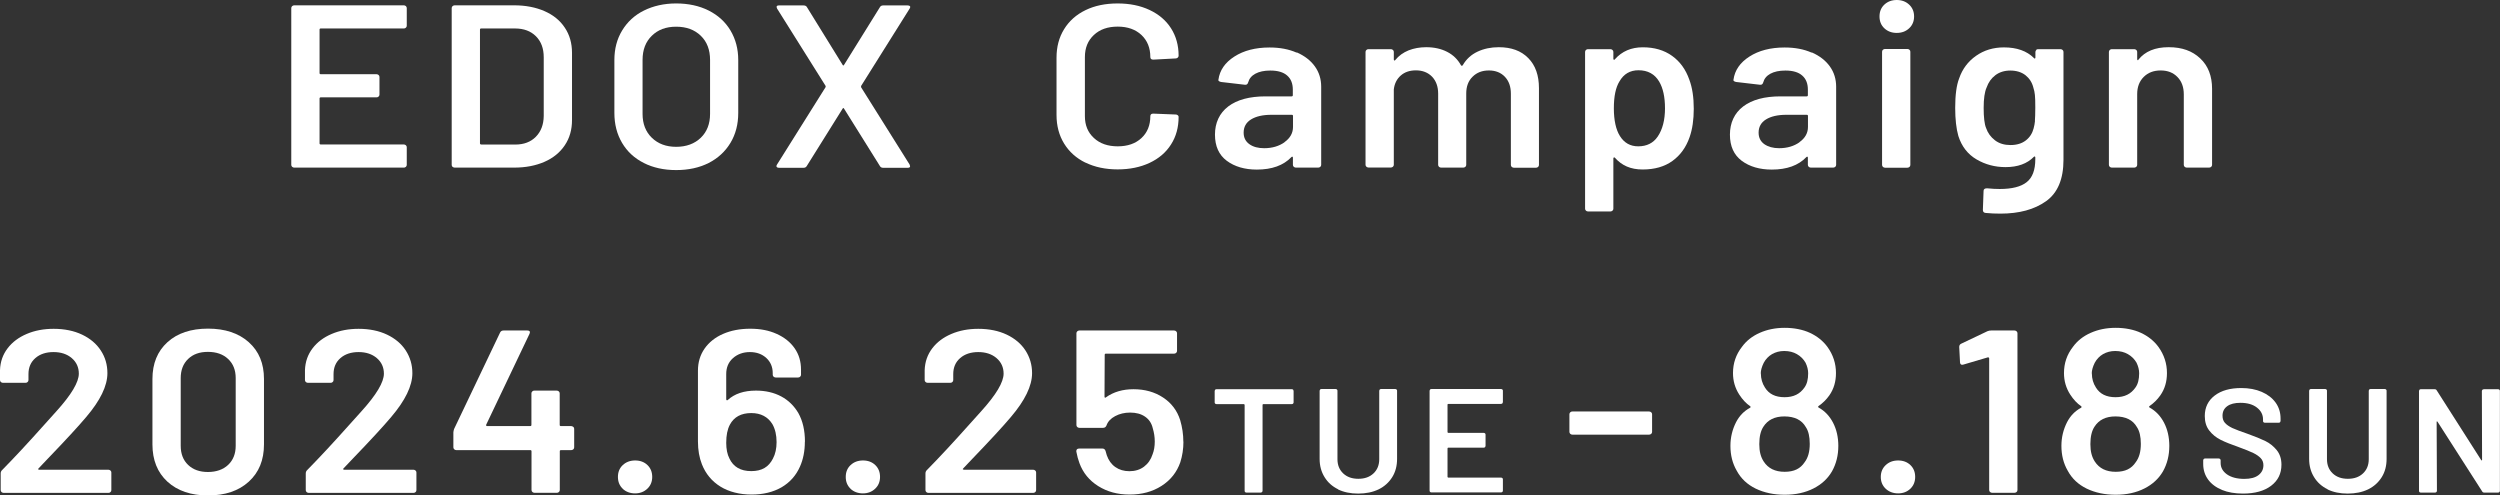 <?xml version="1.0" encoding="UTF-8"?>
<svg id="b" data-name="Layer 2" xmlns="http://www.w3.org/2000/svg" width="253.71" height="50.28" viewBox="0 0 253.71 50.28">
  <rect x="0" y="0" width="253.71" height="50.28" fill="#333333" stroke="none"/>
  <g id="c" data-name="レイヤー 1">
    <g>
      <path d="M41.19,2.81c-.06.06-.13.08-.21.08h-8.43c-.08,0-.12.04-.12.12v4.4c0,.08.04.12.12.12h5.66c.08,0,.15.03.21.08.06.05.09.12.09.2v1.79c0,.08-.03.15-.09.2-.06.06-.13.08-.21.08h-5.66c-.08,0-.12.04-.12.12v4.54c0,.08.04.12.12.12h8.43c.08,0,.15.03.21.08.06.05.09.12.09.2v1.79c0,.08-.03.15-.09.2-.06.06-.13.08-.21.08h-11.12c-.08,0-.15-.03-.21-.08s-.09-.12-.09-.2V.82c0-.08.03-.14.09-.2.06-.05.13-.08.21-.08h11.12c.08,0,.15.03.21.08.06.06.09.12.09.2v1.79c0,.08-.03.15-.09.2Z" fill="#fff" stroke-width="0"/>
      <path d="M45.93,16.94c-.06-.06-.09-.12-.09-.2V.82c0-.08.03-.14.09-.2.06-.05.13-.08.21-.08h6.03c1.17,0,2.2.2,3.09.59.89.39,1.58.95,2.06,1.68.49.73.73,1.58.73,2.55v6.83c0,.97-.24,1.82-.73,2.55-.49.73-1.17,1.29-2.06,1.68-.89.39-1.92.59-3.09.59h-6.03c-.08,0-.15-.03-.21-.08ZM48.83,14.67h3.46c.87,0,1.57-.26,2.09-.79.52-.53.79-1.23.8-2.11v-5.96c0-.89-.26-1.6-.79-2.13-.53-.53-1.24-.79-2.12-.79h-3.44c-.08,0-.12.04-.12.12v11.53c0,.08.04.12.12.12Z" fill="#fff" stroke-width="0"/>
      <path d="M65.34,16.54c-.96-.48-1.69-1.16-2.21-2.04-.52-.88-.78-1.89-.78-3.04v-5.37c0-1.13.26-2.13.79-3s1.26-1.55,2.21-2.02,2.04-.72,3.27-.72,2.35.24,3.3.72,1.69,1.15,2.21,2.02.79,1.87.79,3v5.37c0,1.15-.26,2.16-.79,3.04s-1.27,1.56-2.21,2.04c-.95.48-2.05.72-3.3.72s-2.33-.24-3.29-.72ZM71.12,13.98c.63-.61.94-1.42.94-2.42v-5.48c0-1.02-.31-1.84-.94-2.45-.63-.61-1.46-.92-2.5-.92s-1.85.31-2.47.92c-.63.61-.94,1.43-.94,2.45v5.48c0,1,.31,1.81.94,2.42.63.61,1.45.92,2.47.92s1.87-.31,2.5-.92Z" fill="#fff" stroke-width="0"/>
      <path d="M78.82,16.94c-.04-.06-.03-.14.04-.25l4.92-7.84s.03-.09,0-.14l-4.92-7.84c-.03-.09-.05-.15-.05-.16,0-.11.08-.16.25-.16h2.47c.18,0,.31.06.37.19l3.61,5.84c.05.09.1.09.15,0l3.63-5.84c.07-.13.18-.19.35-.19h2.47c.12,0,.19.03.24.08.04.06.03.14-.04.25l-4.92,7.84s-.02.09,0,.14l4.92,7.84c.03.09.05.15.05.17,0,.11-.08.16-.25.16h-2.47c-.17,0-.28-.06-.35-.19l-3.63-5.81c-.05-.09-.1-.09-.15,0l-3.63,5.81c-.07.13-.18.19-.35.19h-2.47c-.12,0-.19-.03-.23-.08Z" fill="#fff" stroke-width="0"/>
      <path d="M110.16,16.51c-.94-.46-1.66-1.11-2.17-1.94-.51-.83-.77-1.8-.77-2.9v-5.81c0-1.1.25-2.06.77-2.9.51-.83,1.24-1.48,2.17-1.93.94-.46,2.03-.68,3.26-.68s2.3.22,3.24.66,1.67,1.06,2.18,1.86c.51.8.77,1.73.77,2.78,0,.08-.03.15-.09.2-.06.05-.13.08-.21.08l-2.27.12c-.2,0-.3-.09-.3-.26,0-.93-.3-1.67-.9-2.24-.6-.56-1.4-.85-2.41-.85s-1.81.28-2.42.85c-.61.57-.91,1.31-.91,2.24v6c0,.91.3,1.65.91,2.21.61.57,1.42.85,2.42.85s1.81-.28,2.41-.84c.6-.56.9-1.3.9-2.22,0-.17.1-.26.3-.26l2.27.09c.08,0,.15.02.21.07.06.05.09.1.09.16,0,1.07-.25,2-.77,2.81-.51.81-1.24,1.43-2.18,1.87s-2.02.66-3.24.66-2.32-.23-3.26-.69Z" fill="#fff" stroke-width="0"/>
      <path d="M131.61,5.32c.79.35,1.4.82,1.83,1.42.43.6.64,1.29.64,2.06v7.93c0,.08-.03.15-.09.2s-.13.08-.21.08h-2.27c-.08,0-.15-.03-.21-.08s-.09-.12-.09-.2v-.75s-.02-.07-.05-.08c-.03,0-.07,0-.1.04-.81.85-1.98,1.27-3.51,1.27-1.24,0-2.25-.3-3.05-.89-.8-.6-1.2-1.48-1.2-2.66s.45-2.18,1.35-2.86c.9-.68,2.16-1.02,3.79-1.02h2.64c.08,0,.12-.04.12-.12v-.57c0-.61-.19-1.09-.57-1.42-.38-.34-.95-.51-1.71-.51-.63,0-1.13.11-1.52.32-.39.21-.63.51-.73.88-.05.19-.17.27-.35.24l-2.4-.28c-.08-.02-.15-.04-.21-.08s-.08-.09-.06-.15c.13-.96.67-1.74,1.62-2.35.95-.61,2.14-.92,3.57-.92,1.04,0,1.95.17,2.74.52ZM130.35,14.43c.58-.41.87-.93.87-1.55v-1.11c0-.08-.04-.12-.12-.12h-2.08c-.87,0-1.56.16-2.06.47-.5.31-.75.76-.75,1.34,0,.5.19.89.58,1.17s.89.41,1.5.41c.81,0,1.5-.2,2.08-.61Z" fill="#fff" stroke-width="0"/>
      <path d="M155.1,5.9c.72.73,1.08,1.75,1.08,3.05v7.79c0,.08-.03.15-.09.2-.06.06-.13.08-.21.08h-2.25c-.08,0-.15-.03-.21-.08s-.09-.12-.09-.2v-7.23c0-.72-.2-1.29-.61-1.72-.4-.42-.94-.64-1.62-.64s-1.23.21-1.66.64c-.43.42-.64.99-.64,1.69v7.25c0,.08-.03.15-.09.2s-.13.08-.21.08h-2.25c-.08,0-.15-.03-.21-.08-.06-.06-.09-.12-.09-.2v-7.23c0-.72-.21-1.29-.62-1.72-.41-.42-.96-.64-1.63-.64-.63,0-1.14.17-1.54.52-.4.35-.64.82-.71,1.41v7.65c0,.08-.03.15-.09.2s-.13.08-.21.08h-2.27c-.08,0-.15-.03-.21-.08s-.09-.12-.09-.2V5.27c0-.08.03-.15.09-.2.06-.06.13-.08.21-.08h2.27c.08,0,.15.03.21.08.06.05.09.12.09.2v.78s.02.08.05.09c.03.02.07,0,.1-.05.36-.44.81-.76,1.35-.98.54-.21,1.13-.32,1.79-.32.81,0,1.52.16,2.12.47.61.31,1.08.77,1.41,1.37.05.06.11.06.17,0,.36-.63.87-1.09,1.51-1.39.64-.3,1.36-.45,2.15-.45,1.27,0,2.26.36,2.98,1.09Z" fill="#fff" stroke-width="0"/>
      <path d="M171.89,11.04c0,1.11-.14,2.07-.42,2.87-.36,1.04-.94,1.84-1.74,2.42-.8.58-1.81.87-3.03.87s-2.11-.4-2.82-1.2c-.03-.03-.07-.04-.1-.02-.03.02-.05.05-.05.09v5.11c0,.08-.03.15-.09.2-.06.05-.13.08-.21.08h-2.27c-.08,0-.15-.03-.21-.08-.06-.06-.09-.12-.09-.2V5.27c0-.08.03-.15.09-.2.06-.06.13-.08.21-.08h2.27c.08,0,.15.03.21.08.06.05.09.12.09.2v.71s.02.08.05.09c.03.02.07,0,.1-.05.73-.82,1.67-1.22,2.84-1.22s2.16.29,2.97.87c.81.58,1.39,1.39,1.75,2.42.3.8.45,1.78.45,2.94ZM168.97,10.99c0-1.15-.2-2.05-.59-2.71-.46-.77-1.16-1.15-2.1-1.15-.86,0-1.5.38-1.93,1.13-.38.61-.57,1.52-.57,2.73s.21,2.18.62,2.82c.43.69,1.05,1.04,1.85,1.04.87,0,1.53-.33,1.98-.99.49-.72.74-1.68.74-2.87Z" fill="#fff" stroke-width="0"/>
      <path d="M183.87,5.32c.79.35,1.4.82,1.83,1.42.43.6.64,1.29.64,2.06v7.93c0,.08-.03.15-.09.2s-.13.08-.21.08h-2.27c-.08,0-.15-.03-.21-.08-.06-.06-.09-.12-.09-.2v-.75s-.02-.07-.05-.08c-.03,0-.07,0-.1.04-.81.85-1.98,1.27-3.51,1.27-1.24,0-2.25-.3-3.05-.89-.8-.6-1.2-1.48-1.2-2.66s.45-2.18,1.35-2.86c.9-.68,2.16-1.02,3.79-1.02h2.65c.08,0,.12-.04.12-.12v-.57c0-.61-.19-1.09-.57-1.42-.38-.34-.95-.51-1.71-.51-.63,0-1.13.11-1.52.32-.39.21-.63.51-.73.88-.05.19-.17.27-.35.24l-2.4-.28c-.08-.02-.15-.04-.21-.08-.06-.04-.08-.09-.06-.15.13-.96.67-1.74,1.62-2.35.95-.61,2.14-.92,3.57-.92,1.04,0,1.95.17,2.74.52ZM182.61,14.43c.58-.41.87-.93.87-1.55v-1.11c0-.08-.04-.12-.12-.12h-2.08c-.87,0-1.56.16-2.06.47-.5.31-.75.76-.75,1.34,0,.5.19.89.58,1.17.39.27.89.41,1.5.41.81,0,1.5-.2,2.08-.61Z" fill="#fff" stroke-width="0"/>
      <path d="M191.23,2.87c-.33-.31-.49-.71-.49-1.2s.16-.89.49-1.2c.33-.31.75-.47,1.26-.47s.93.16,1.26.47c.33.31.5.71.5,1.2s-.17.89-.5,1.2c-.33.31-.75.47-1.26.47s-.93-.16-1.26-.47ZM191.09,16.94c-.06-.06-.09-.12-.09-.2V5.25c0-.08.03-.15.09-.2.06-.05.13-.08.21-.08h2.27c.08,0,.15.03.21.08.06.06.09.12.09.2v11.49c0,.08-.03.15-.09.2s-.13.08-.21.08h-2.27c-.08,0-.15-.03-.21-.08Z" fill="#fff" stroke-width="0"/>
      <path d="M206.63,5.07c.06-.06.13-.08.21-.08h2.27c.08,0,.15.03.21.08.06.05.09.12.09.2v10.95c0,1.96-.59,3.36-1.77,4.2-1.18.84-2.72,1.26-4.63,1.26-.51,0-1.01-.02-1.51-.07-.18-.02-.27-.12-.27-.31l.07-1.93c0-.17.12-.26.35-.26.48.05.91.07,1.29.07,1.24,0,2.15-.23,2.73-.69.59-.46.88-1.24.88-2.34v-.19s-.02-.07-.05-.08c-.03,0-.07,0-.1.04-.68.69-1.63,1.04-2.87,1.04-1.07,0-2.05-.26-2.94-.78-.89-.52-1.51-1.31-1.85-2.38-.21-.74-.32-1.69-.32-2.85,0-1.3.13-2.3.4-2.99.33-.96.9-1.72,1.71-2.29.81-.57,1.75-.86,2.84-.86,1.3,0,2.32.36,3.04,1.08.03.05.07.06.1.05.03-.02.05-.05.05-.09v-.57c0-.08.03-.15.09-.2ZM206.51,12.25c.02-.27.04-.72.04-1.33s-.01-1.02-.04-1.28c-.02-.26-.08-.51-.16-.76-.13-.52-.4-.93-.8-1.25-.4-.31-.92-.47-1.54-.47-.59,0-1.1.16-1.51.47s-.71.73-.89,1.25c-.2.44-.3,1.13-.3,2.07s.08,1.66.25,2.05c.17.5.47.91.9,1.24s.96.48,1.57.48c.64,0,1.16-.16,1.56-.47s.66-.72.79-1.22c.07-.24.11-.49.14-.76Z" fill="#fff" stroke-width="0"/>
      <path d="M223.29,5.93c.8.75,1.2,1.78,1.2,3.08v7.72c0,.08-.03.15-.09.2s-.13.08-.21.08h-2.27c-.08,0-.15-.03-.21-.08s-.09-.12-.09-.2v-7.16c0-.72-.21-1.31-.64-1.75-.43-.45-1-.67-1.71-.67s-1.28.22-1.72.66c-.44.44-.66,1.02-.66,1.74v7.18c0,.08-.03.15-.09.2s-.13.08-.21.08h-2.27c-.08,0-.15-.03-.21-.08s-.09-.12-.09-.2V5.27c0-.08.03-.15.09-.2.06-.06.13-.08.21-.08h2.27c.08,0,.15.03.21.08.06.05.09.12.09.2v.75s.02.08.05.09c.03.02.06,0,.07-.05.68-.85,1.7-1.27,3.07-1.27s2.4.38,3.2,1.13Z" fill="#fff" stroke-width="0"/>
      <path d="M3.87,47.62s.04.05.09.05h7.04c.08,0,.15.03.21.08.06.05.09.12.09.2v1.79c0,.08-.03.15-.09.2-.06.06-.13.08-.21.08H.37c-.08,0-.15-.03-.21-.08s-.09-.12-.09-.2v-1.69c0-.14.05-.26.15-.35,1.25-1.27,2.7-2.83,4.35-4.68l1.16-1.29c1.52-1.68,2.27-2.95,2.27-3.81,0-.64-.24-1.17-.72-1.58-.48-.41-1.1-.61-1.85-.61s-1.37.2-1.84.61c-.47.41-.7.95-.7,1.62v.61c0,.08-.03.15-.09.2-.06.06-.13.08-.21.08H.3c-.08,0-.15-.03-.21-.08-.06-.05-.09-.12-.09-.2v-1.01c.03-.85.29-1.58.77-2.21.48-.63,1.12-1.11,1.94-1.46s1.73-.52,2.73-.52c1.1,0,2.07.2,2.89.59.82.39,1.46.93,1.9,1.61.45.68.67,1.45.67,2.3,0,1.29-.72,2.77-2.15,4.45-.79.94-2.09,2.35-3.91,4.24l-.94.99s-.04.06-.04.09Z" fill="#fff" stroke-width="0"/>
      <path d="M16.99,48.88c-1.01-.93-1.52-2.19-1.52-3.78v-6.64c0-1.57.51-2.81,1.52-3.73,1.01-.92,2.39-1.38,4.12-1.38s3.11.46,4.14,1.38c1.03.92,1.54,2.16,1.54,3.73v6.64c0,1.59-.51,2.84-1.54,3.78s-2.41,1.4-4.14,1.4-3.1-.47-4.12-1.4ZM23.15,47.18c.51-.48.77-1.13.77-1.94v-6.87c0-.82-.26-1.46-.77-1.94s-1.19-.72-2.05-.72-1.51.24-2.01.72-.75,1.13-.75,1.94v6.87c0,.82.25,1.46.75,1.94.5.48,1.17.72,2.01.72s1.54-.24,2.05-.72Z" fill="#fff" stroke-width="0"/>
      <path d="M34.83,47.62s.04.05.09.05h7.04c.08,0,.15.03.21.08.06.05.09.12.09.2v1.79c0,.08-.03.15-.09.2s-.13.08-.21.08h-10.63c-.08,0-.15-.03-.21-.08-.06-.06-.09-.12-.09-.2v-1.69c0-.14.05-.26.15-.35,1.25-1.27,2.7-2.83,4.35-4.68l1.16-1.29c1.52-1.68,2.27-2.95,2.27-3.81,0-.64-.24-1.17-.72-1.58-.48-.41-1.1-.61-1.85-.61s-1.37.2-1.84.61c-.47.41-.7.95-.7,1.62v.61c0,.08-.03.15-.09.2-.06.06-.13.08-.21.08h-2.3c-.08,0-.15-.03-.21-.08-.06-.05-.09-.12-.09-.2v-1.01c.03-.85.29-1.58.77-2.21.48-.63,1.12-1.11,1.94-1.46s1.73-.52,2.73-.52c1.1,0,2.07.2,2.89.59.82.39,1.46.93,1.9,1.61.44.68.67,1.45.67,2.3,0,1.29-.72,2.77-2.15,4.45-.79.94-2.09,2.35-3.91,4.24l-.94.99s-.05.06-.04.09Z" fill="#fff" stroke-width="0"/>
      <path d="M58.18,43.32c.06.05.09.12.09.2v1.88c0,.08-.03.15-.09.2-.06.05-.13.08-.21.08h-1.04c-.08,0-.12.04-.12.12v3.93c0,.08-.03.15-.09.2-.06.06-.13.08-.21.08h-2.27c-.08,0-.15-.03-.21-.08-.06-.06-.09-.12-.09-.2v-3.93c0-.08-.04-.12-.12-.12h-7.51c-.08,0-.15-.03-.21-.08-.06-.06-.09-.12-.09-.2v-1.51c0-.09.03-.21.07-.35l4.67-9.79c.07-.14.18-.21.35-.21h2.42c.12,0,.19.03.23.08.04.06.04.14-.01.25l-4.4,9.23s-.02.06,0,.09c.02.03.04.05.07.05h4.4c.08,0,.12-.04.12-.12v-3.2c0-.08.03-.15.09-.2.06-.06.13-.08.21-.08h2.27c.08,0,.15.03.21.08.06.05.09.12.09.2v3.2c0,.08.04.12.12.12h1.04c.08,0,.15.03.21.08Z" fill="#fff" stroke-width="0"/>
      <path d="M63.2,49.6c-.33-.31-.49-.71-.49-1.2s.16-.89.49-1.2c.33-.31.75-.47,1.26-.47s.93.16,1.25.47.48.71.48,1.2-.17.89-.5,1.2c-.33.31-.74.47-1.24.47s-.93-.16-1.26-.47Z" fill="#fff" stroke-width="0"/>
      <path d="M81.68,44.82c0,.96-.17,1.8-.49,2.52-.4.91-1.02,1.61-1.87,2.11-.85.49-1.87.74-3.05.74s-2.29-.27-3.16-.81c-.87-.54-1.5-1.3-1.88-2.27-.26-.66-.4-1.43-.4-2.31v-7.18c0-.85.22-1.59.67-2.24.45-.64,1.07-1.14,1.87-1.49.8-.35,1.72-.53,2.76-.53s1.9.17,2.68.52c.78.35,1.39.83,1.83,1.46s.65,1.35.65,2.17v.52c0,.08-.03.15-.09.2-.06.06-.13.08-.21.08h-2.27c-.08,0-.15-.03-.21-.08-.06-.05-.09-.12-.09-.2v-.16c0-.63-.22-1.14-.65-1.54-.44-.4-.99-.6-1.67-.6s-1.26.21-1.72.62-.68.95-.68,1.61v2.57s.02.08.05.09c.03.02.07,0,.1-.02.69-.64,1.65-.96,2.87-.96.97,0,1.83.2,2.56.59.73.39,1.31.96,1.74,1.69.45.8.67,1.77.67,2.92ZM78.81,44.86c0-.71-.14-1.31-.42-1.81-.46-.75-1.18-1.13-2.15-1.13-1.02,0-1.75.39-2.17,1.18-.25.47-.37,1.08-.37,1.84,0,.64.11,1.17.32,1.58.4.86,1.14,1.29,2.22,1.29s1.77-.42,2.2-1.27c.25-.47.37-1.03.37-1.67Z" fill="#fff" stroke-width="0"/>
      <path d="M86.32,49.6c-.33-.31-.49-.71-.49-1.2s.16-.89.49-1.2c.33-.31.75-.47,1.26-.47s.93.16,1.25.47.48.71.48,1.2-.17.89-.5,1.2c-.33.31-.74.47-1.24.47s-.93-.16-1.26-.47Z" fill="#fff" stroke-width="0"/>
      <path d="M97.72,47.62s.04.05.09.05h7.04c.08,0,.15.03.21.08.06.05.09.12.09.2v1.79c0,.08-.03.15-.09.2s-.13.08-.21.08h-10.63c-.08,0-.15-.03-.21-.08-.06-.06-.09-.12-.09-.2v-1.69c0-.14.05-.26.15-.35,1.25-1.27,2.7-2.83,4.35-4.68l1.16-1.29c1.52-1.68,2.27-2.95,2.27-3.81,0-.64-.24-1.17-.72-1.58-.48-.41-1.1-.61-1.85-.61s-1.37.2-1.84.61c-.47.41-.7.95-.7,1.62v.61c0,.08-.03.15-.09.2-.06.06-.13.08-.21.08h-2.3c-.08,0-.15-.03-.21-.08-.06-.05-.09-.12-.09-.2v-1.01c.03-.85.29-1.58.77-2.21.48-.63,1.12-1.11,1.94-1.46s1.73-.52,2.73-.52c1.1,0,2.07.2,2.89.59.82.39,1.46.93,1.9,1.61.44.68.67,1.45.67,2.3,0,1.29-.72,2.77-2.15,4.45-.79.94-2.09,2.35-3.91,4.24l-.94.99s-.05.06-.04.09Z" fill="#fff" stroke-width="0"/>
      <path d="M120.1,44.82c0,.74-.11,1.44-.32,2.1-.35,1-.98,1.8-1.9,2.39s-2,.88-3.24.88-2.28-.29-3.19-.86c-.91-.57-1.54-1.35-1.9-2.32-.13-.35-.24-.74-.32-1.18v-.05c0-.17.1-.26.3-.26h2.35c.16,0,.27.09.32.26.02.09.06.24.12.42.18.52.47.92.87,1.2.4.28.87.42,1.43.42s1.07-.15,1.48-.46c.41-.31.7-.73.87-1.26.15-.38.22-.81.22-1.29,0-.46-.07-.9-.2-1.34-.12-.52-.38-.91-.79-1.19s-.91-.41-1.51-.41c-.56,0-1.07.12-1.52.36-.45.24-.75.56-.88.95-.07.16-.18.24-.35.24h-2.4c-.08,0-.15-.03-.21-.08-.06-.05-.09-.12-.09-.2v-9.32c0-.08.03-.14.09-.2.06-.05.13-.08.21-.08h9.61c.08,0,.15.03.21.08.06.06.09.12.09.2v1.79c0,.08-.03.15-.09.2-.06.06-.13.08-.21.08h-6.92c-.08,0-.12.04-.12.12l-.02,4.24c0,.06.02.1.05.11.03,0,.07,0,.1-.04.77-.55,1.71-.82,2.79-.82,1.15,0,2.15.28,3,.84.85.56,1.43,1.32,1.74,2.3.21.71.32,1.44.32,2.19Z" fill="#fff" stroke-width="0"/>
      <path d="M131.23,39.55s.05.08.05.13v1.15c0,.05-.02.09-.05.13s-.08.05-.13.05h-2.89c-.05,0-.08.03-.08.08v8.72c0,.05-.02.09-.06.13-.04.03-.08.05-.13.05h-1.45c-.05,0-.1-.02-.13-.05-.04-.04-.05-.08-.05-.13v-8.72s-.03-.08-.08-.08h-2.78c-.05,0-.1-.02-.13-.05-.04-.04-.05-.08-.05-.13v-1.15s.02-.09.05-.13c.04-.04.08-.05.13-.05h7.66c.05,0,.1.02.13.05Z" fill="#fff" stroke-width="0"/>
      <path d="M135.81,49.66c-.6-.29-1.06-.7-1.39-1.24-.33-.53-.5-1.15-.5-1.85v-6.91s.02-.09.05-.13c.04-.04.08-.05.13-.05h1.45c.05,0,.1.02.13.05.04.03.05.08.05.13v6.94c0,.59.19,1.07.58,1.44.39.37.9.55,1.54.55s1.15-.18,1.54-.55c.39-.37.58-.85.58-1.44v-6.94s.02-.09.05-.13c.04-.04.08-.05.13-.05h1.45c.05,0,.1.02.13.05.04.03.05.08.05.13v6.91c0,.7-.16,1.32-.49,1.85s-.79.95-1.38,1.24c-.6.29-1.29.43-2.08.43s-1.46-.14-2.06-.43Z" fill="#fff" stroke-width="0"/>
      <path d="M152.47,40.94s-.08.05-.13.05h-5.36c-.05,0-.08.03-.08.07v2.8s.03.07.08.07h3.6c.05,0,.1.02.13.05.04.04.05.08.05.13v1.14s-.02.09-.05.13c-.04.03-.08.05-.13.05h-3.6c-.05,0-.08.03-.08.08v2.89s.03.07.08.07h5.36c.05,0,.1.02.13.05.04.04.05.08.05.13v1.14c0,.05-.02.09-.05.13-.04.03-.08.05-.13.05h-7.08c-.05,0-.1-.02-.13-.05-.04-.04-.05-.08-.05-.13v-10.13s.02-.09.05-.13c.04-.04.08-.05.13-.05h7.08c.05,0,.1.02.13.05.04.03.05.08.05.13v1.14s-.02.09-.05.13Z" fill="#fff" stroke-width="0"/>
      <path d="M159.36,44.03c-.06-.06-.09-.12-.09-.2v-1.79c0-.08.03-.15.09-.2.06-.06.13-.08.21-.08h7.79c.08,0,.15.03.21.08.06.05.09.12.09.2v1.79c0,.08-.03.15-.09.2-.06.05-.13.08-.21.08h-7.79c-.08,0-.15-.03-.21-.08Z" fill="#fff" stroke-width="0"/>
      <path d="M186.56,45.26c0,.94-.21,1.8-.64,2.57-.43.74-1.05,1.32-1.88,1.74-.82.42-1.8.64-2.92.64s-2.08-.21-2.94-.62c-.86-.42-1.5-1.02-1.93-1.82-.43-.74-.64-1.58-.64-2.52,0-.85.19-1.65.57-2.4.33-.64.8-1.13,1.41-1.46.08-.05.09-.1.03-.16-.41-.28-.78-.67-1.11-1.18-.43-.66-.64-1.39-.64-2.19,0-.99.3-1.88.91-2.66.44-.61,1.05-1.09,1.8-1.42.76-.34,1.61-.51,2.54-.51s1.83.17,2.56.51c.73.34,1.32.81,1.77,1.42.58.8.87,1.69.87,2.66,0,.86-.22,1.62-.67,2.26-.31.44-.68.8-1.09,1.08-.07.06-.07.12,0,.16.63.35,1.11.86,1.46,1.53.36.69.54,1.48.54,2.38ZM183.66,45.03c0-.72-.13-1.29-.4-1.69-.41-.72-1.14-1.08-2.18-1.08-.97,0-1.68.35-2.12,1.04-.28.42-.42,1.01-.42,1.77s.15,1.31.45,1.77c.45.69,1.15,1.04,2.12,1.04s1.6-.32,2.03-.97c.35-.46.52-1.07.52-1.86ZM178.7,37.9c0,.53.14,1.01.42,1.44.4.64,1.05.97,1.98.97s1.57-.33,2.03-.99c.25-.35.37-.82.37-1.44,0-.35-.09-.71-.27-1.08-.21-.36-.5-.65-.87-.86-.36-.21-.79-.32-1.29-.32-.46,0-.87.11-1.24.32-.36.21-.64.51-.84.88-.2.41-.3.77-.3,1.08Z" fill="#fff" stroke-width="0"/>
      <path d="M191.37,49.6c-.33-.31-.5-.71-.5-1.2s.17-.89.5-1.2c.33-.31.75-.47,1.26-.47s.93.16,1.25.47c.32.31.48.71.48,1.2s-.17.89-.49,1.2c-.33.31-.74.47-1.24.47s-.93-.16-1.26-.47Z" fill="#fff" stroke-width="0"/>
      <path d="M202.07,33.54h2.37c.08,0,.15.03.21.08.06.06.09.12.09.2v15.91c0,.08-.03.15-.09.2s-.13.08-.21.08h-2.27c-.08,0-.15-.03-.21-.08s-.09-.12-.09-.2v-13.37s-.02-.06-.05-.08c-.03-.02-.07-.03-.1-.01l-2.47.73s-.07.02-.12.02c-.07,0-.12-.02-.16-.07-.04-.05-.06-.11-.06-.19l-.08-1.55c0-.16.07-.27.2-.33l2.67-1.27c.13-.05.25-.07.37-.07Z" fill="#fff" stroke-width="0"/>
      <path d="M220.15,45.26c0,.94-.21,1.8-.64,2.57-.43.74-1.05,1.32-1.88,1.74-.82.42-1.8.64-2.92.64s-2.08-.21-2.94-.62c-.86-.42-1.5-1.02-1.93-1.82-.43-.74-.64-1.58-.64-2.52,0-.85.19-1.65.57-2.4.33-.64.8-1.13,1.41-1.46.08-.05.09-.1.03-.16-.41-.28-.78-.67-1.11-1.18-.43-.66-.64-1.39-.64-2.19,0-.99.3-1.88.91-2.66.44-.61,1.05-1.09,1.8-1.42.76-.34,1.61-.51,2.54-.51s1.83.17,2.56.51c.73.34,1.32.81,1.77,1.42.58.8.87,1.69.87,2.66,0,.86-.22,1.62-.67,2.26-.31.44-.68.8-1.09,1.08-.07.06-.07.12,0,.16.63.35,1.11.86,1.46,1.53.36.69.54,1.48.54,2.38ZM217.26,45.03c0-.72-.13-1.29-.4-1.69-.41-.72-1.14-1.08-2.18-1.08-.97,0-1.68.35-2.12,1.04-.28.42-.42,1.01-.42,1.77s.15,1.31.45,1.77c.45.69,1.15,1.04,2.12,1.04s1.6-.32,2.03-.97c.35-.46.52-1.07.52-1.86ZM212.29,37.9c0,.53.14,1.01.42,1.44.4.64,1.05.97,1.98.97s1.57-.33,2.03-.99c.25-.35.37-.82.37-1.44,0-.35-.09-.71-.27-1.08-.21-.36-.5-.65-.87-.86-.36-.21-.79-.32-1.29-.32-.46,0-.87.11-1.24.32-.36.21-.64.51-.84.88-.2.41-.3.77-.3,1.08Z" fill="#fff" stroke-width="0"/>
      <path d="M225.5,49.72c-.61-.25-1.08-.6-1.41-1.05s-.5-.98-.5-1.59v-.37s.02-.09.05-.13c.04-.03.08-.05.13-.05h1.4c.05,0,.1.02.13.05.04.04.06.08.06.13v.28c0,.46.21.84.64,1.15.43.3,1.02.46,1.76.46.64,0,1.12-.13,1.45-.39s.49-.59.49-1c0-.28-.09-.52-.27-.71-.18-.19-.43-.37-.76-.53s-.83-.36-1.49-.6c-.74-.26-1.35-.5-1.81-.73-.46-.23-.85-.54-1.16-.94-.31-.39-.46-.89-.46-1.48,0-.88.34-1.57,1.01-2.08s1.57-.76,2.69-.76c.79,0,1.48.13,2.08.39s1.07.62,1.41,1.09c.33.46.5,1,.5,1.61v.25s-.02.09-.05.13c-.04.04-.08.05-.13.05h-1.42c-.05,0-.1-.02-.13-.05-.04-.03-.05-.08-.05-.13v-.16c0-.47-.2-.87-.61-1.19-.4-.32-.96-.49-1.68-.49-.58,0-1.02.11-1.34.34-.32.23-.48.55-.48.97,0,.3.08.54.25.73.17.19.42.36.75.52.34.15.85.35,1.56.59.75.27,1.34.51,1.79.73.45.22.83.53,1.15.92.32.39.48.89.48,1.48,0,.9-.35,1.61-1.05,2.14-.7.53-1.65.79-2.85.79-.82,0-1.53-.12-2.14-.37Z" fill="#fff" stroke-width="0"/>
      <path d="M236.23,49.66c-.6-.29-1.06-.7-1.39-1.24-.33-.53-.5-1.15-.5-1.85v-6.91s.02-.09.05-.13c.04-.04.08-.05.13-.05h1.45c.05,0,.1.02.13.05.04.03.05.08.05.13v6.94c0,.59.19,1.07.58,1.44.39.37.9.55,1.54.55s1.15-.18,1.54-.55c.39-.37.58-.85.58-1.44v-6.94s.02-.09.05-.13c.04-.04.08-.05.13-.05h1.45c.05,0,.1.02.13.05.04.03.05.08.05.13v6.91c0,.7-.16,1.32-.49,1.85s-.79.95-1.38,1.24c-.6.29-1.29.43-2.08.43s-1.46-.14-2.06-.43Z" fill="#fff" stroke-width="0"/>
      <path d="M251.94,39.55s.08-.05.13-.05h1.45c.05,0,.1.02.13.05.04.03.05.08.05.13v10.13c0,.05-.02.09-.05.13-.04.03-.08.05-.13.05h-1.4c-.11,0-.18-.04-.22-.12l-4.53-7.07s-.04-.04-.06-.04c-.02,0-.03.03-.03.07l.03,6.98c0,.05-.02.09-.06.13-.04.03-.08.05-.13.05h-1.45c-.05,0-.1-.02-.13-.05-.04-.04-.05-.08-.05-.13v-10.13s.02-.09.05-.13c.04-.04.08-.05.13-.05h1.4c.11,0,.18.04.22.12l4.51,7.07s.04.04.06.04c.02,0,.03-.03.03-.07l-.02-6.98s.02-.09.05-.13Z" fill="#fff" stroke-width="0"/>
    </g>
  </g>
</svg>